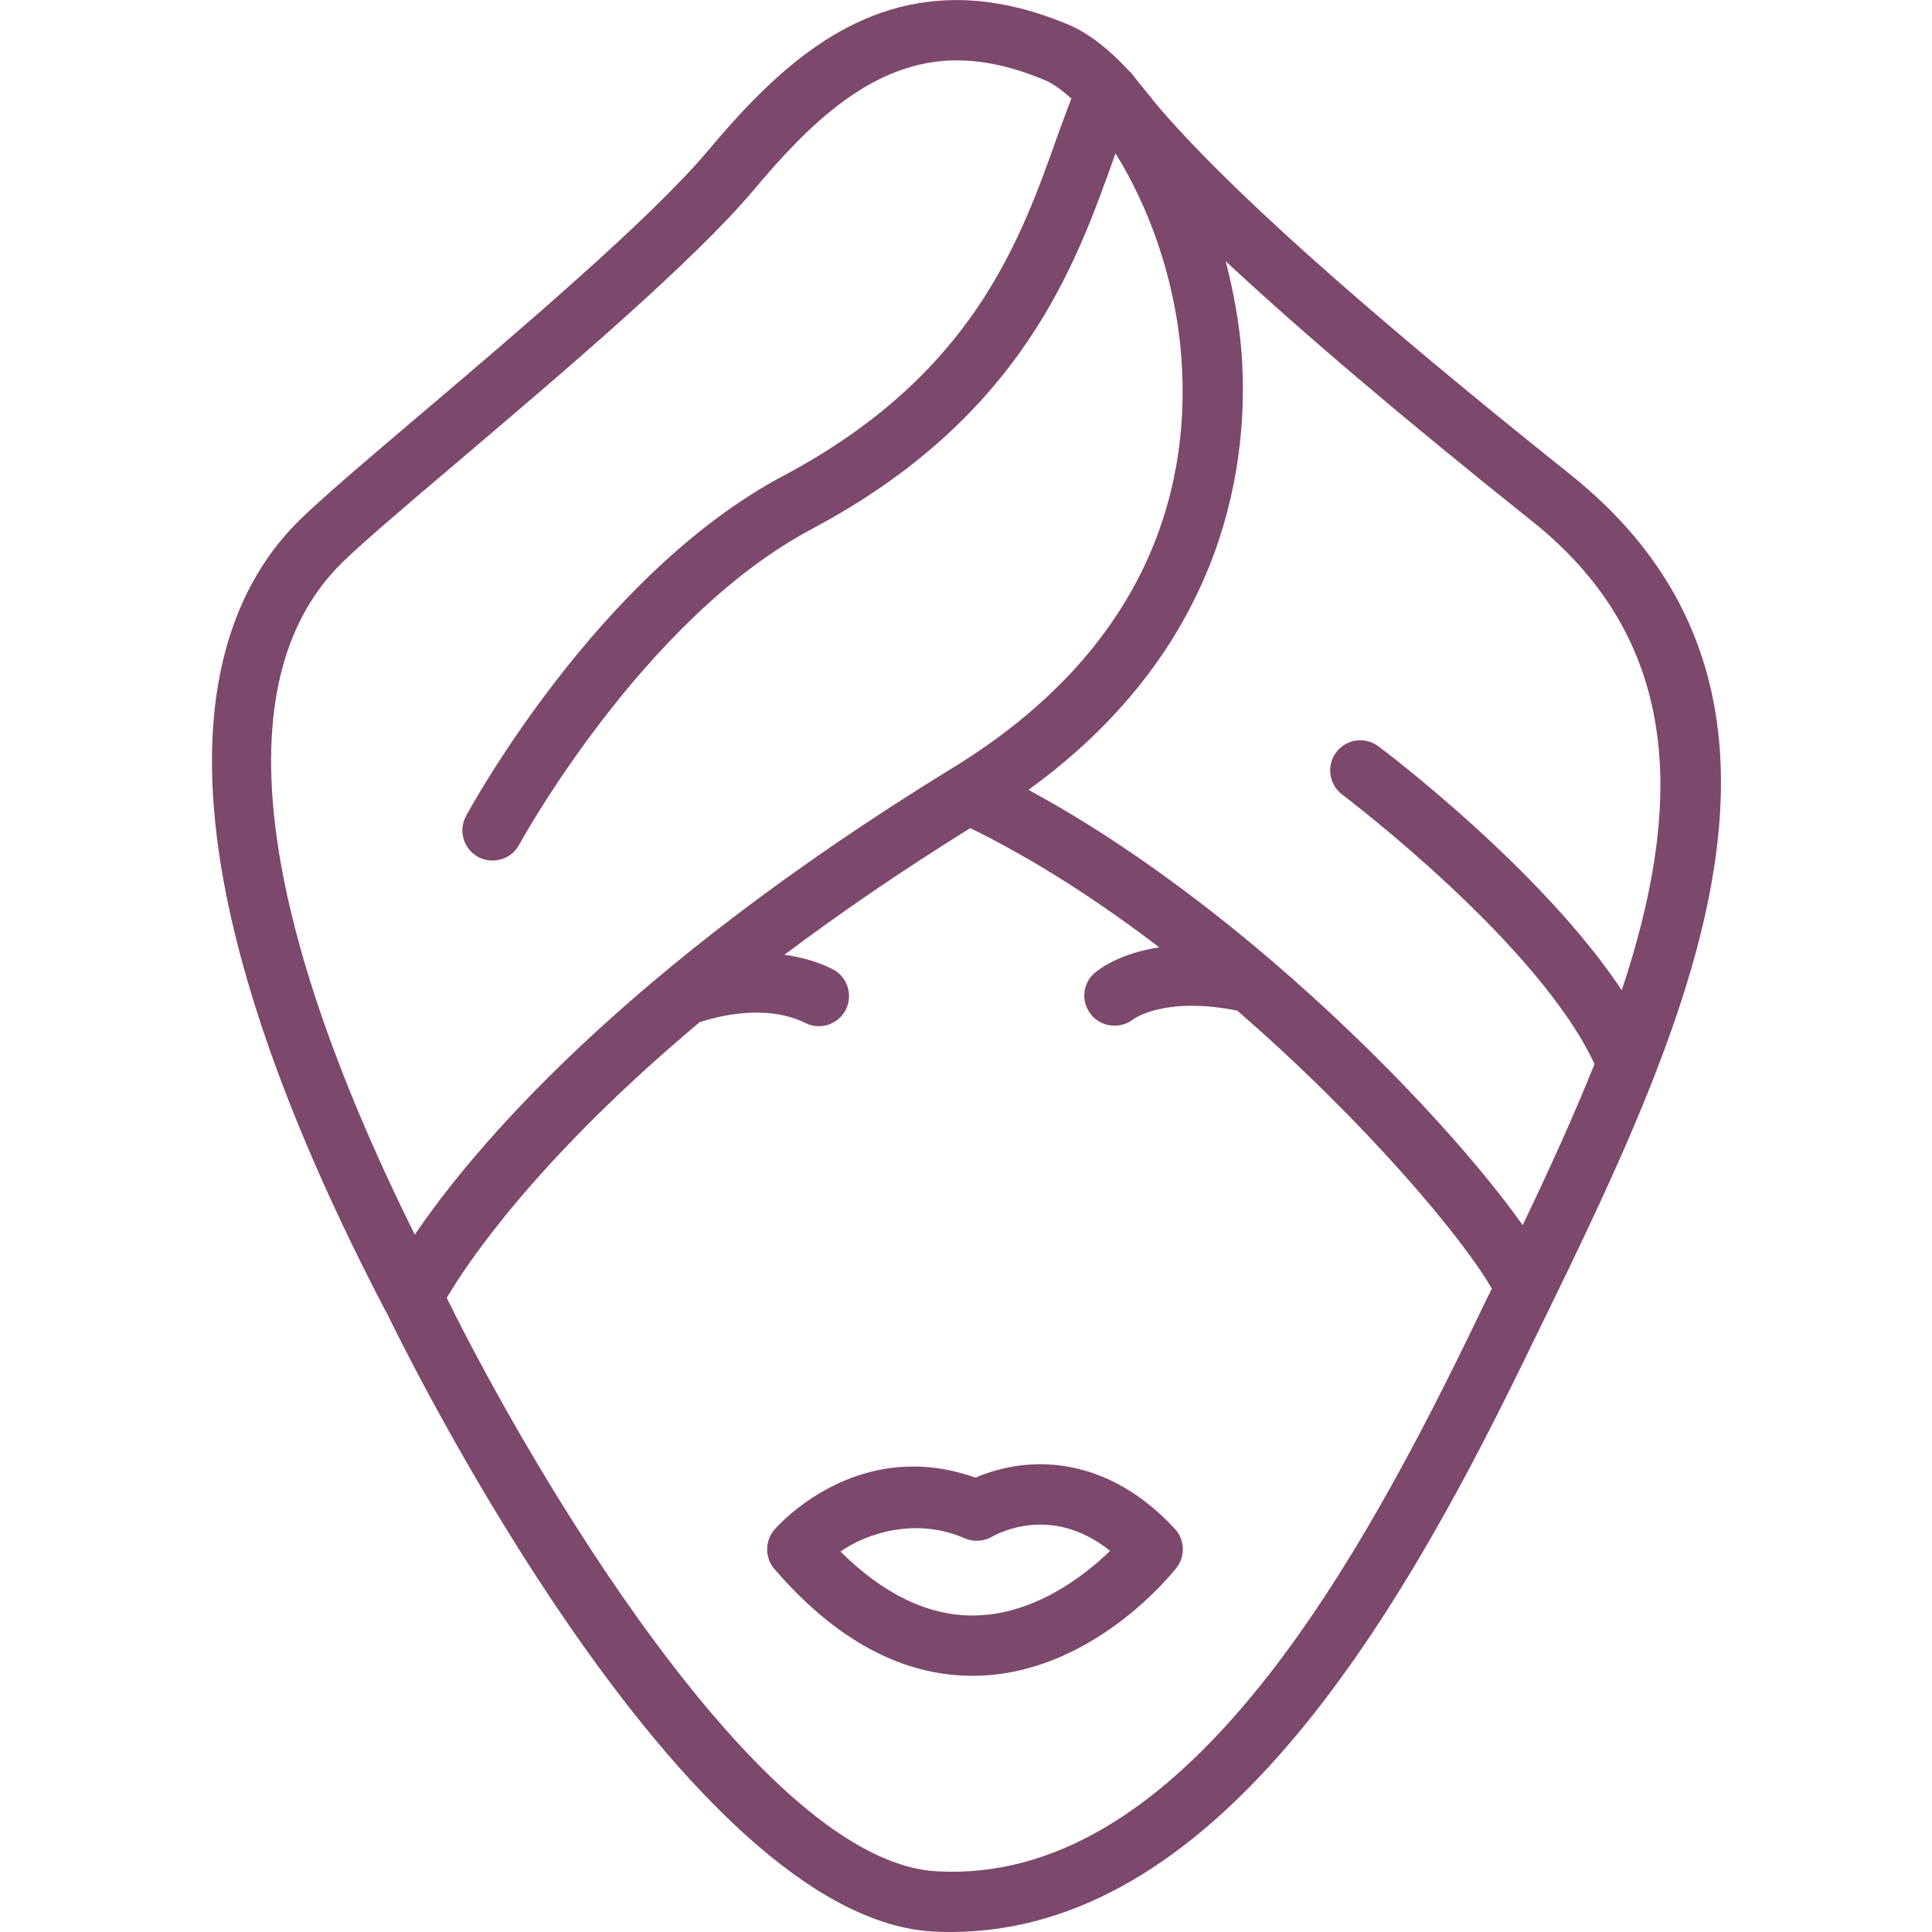<svg width="60" height="60" viewBox="0 0 60 60" fill="none" xmlns="http://www.w3.org/2000/svg">
<g clip-path="url(#clip0_555_1773)">
<path d="M51.413 33.326C54.075 26.477 54.968 19.688 48.76 14.73C42.24 9.523 38.003 5.728 35.845 3.161C35.745 3.023 35.642 2.906 35.539 2.777C35.4 2.603 35.241 2.415 35.123 2.254C35.11 2.235 35.085 2.228 35.07 2.211C34.453 1.538 33.816 1.037 33.206 0.776C31.995 0.263 30.818 0.002 29.708 0.002C26.372 0.002 24.023 2.252 21.983 4.684C20.209 6.795 16.054 10.328 13.02 12.902C11.421 14.259 10.039 15.437 9.342 16.114C6.253 19.112 4.202 25.825 11.98 40.727C11.983 40.736 11.995 40.74 11.998 40.748C12.578 41.946 21.252 59.633 29.035 59.989C29.196 59.996 29.357 60 29.518 60C37.632 60 43.26 50.608 47.275 42.366L47.783 41.325C49.041 38.753 50.337 36.084 51.375 33.424C51.392 33.39 51.402 33.36 51.413 33.326ZM47.592 16.195C52.356 19.999 52.225 25.17 50.365 30.752C47.878 27.008 43.048 23.355 42.808 23.177C42.396 22.869 41.809 22.95 41.496 23.364C41.187 23.779 41.271 24.366 41.685 24.677C41.747 24.724 47.775 29.276 49.519 33.045C48.857 34.697 48.092 36.371 47.288 38.048C45.805 35.953 42.943 32.786 39.473 29.818C39.443 29.792 39.416 29.762 39.381 29.739C37.088 27.788 34.534 25.93 31.939 24.529C38.194 20.006 38.794 14.171 38.558 10.971C38.483 9.973 38.299 9.024 38.065 8.113C40.444 10.329 43.603 13.011 47.592 16.195ZM10.648 17.451C11.299 16.815 12.658 15.662 14.232 14.327C17.488 11.561 21.542 8.121 23.417 5.888C25.166 3.803 27.139 1.875 29.708 1.875C30.576 1.875 31.48 2.079 32.475 2.501C32.723 2.606 32.995 2.813 33.272 3.06C33.137 3.42 33.002 3.769 32.863 4.161C31.68 7.5 30.212 11.651 24.323 14.779C18.585 17.826 14.638 25.037 14.473 25.343C14.226 25.798 14.396 26.366 14.85 26.614C15.304 26.854 15.876 26.693 16.122 26.235C16.161 26.166 19.962 19.219 25.202 16.434C31.736 12.966 33.411 8.239 34.632 4.789C34.635 4.779 34.637 4.77 34.641 4.761C35.633 6.349 36.501 8.589 36.688 11.11C36.962 14.768 35.95 19.945 29.593 23.843C19.247 30.184 14.636 35.756 12.882 38.344C7.823 28.151 7.047 20.944 10.648 17.451ZM45.589 41.544C41.747 49.434 36.424 58.511 29.119 58.116C23.651 57.866 16.463 45.566 13.873 40.307C14.505 39.231 16.673 35.985 21.726 31.746C22.21 31.584 23.771 31.151 25.011 31.77C25.146 31.838 25.288 31.869 25.431 31.869C25.774 31.869 26.104 31.68 26.269 31.352C26.5 30.889 26.312 30.326 25.849 30.094C25.361 29.85 24.857 29.723 24.362 29.651C26.035 28.393 27.949 27.075 30.133 25.718C32.157 26.709 34.142 28.001 36.002 29.421C34.708 29.616 34.077 30.143 33.975 30.235C33.6 30.574 33.572 31.14 33.9 31.526C34.082 31.742 34.346 31.853 34.613 31.853C34.823 31.853 35.036 31.783 35.209 31.646C35.218 31.639 36.169 30.936 38.423 31.386C42.403 34.83 45.435 38.456 46.33 40.018C46.251 40.178 46.174 40.339 46.095 40.498L45.589 41.544Z" fill="#7C486C"/>
<path d="M32.312 45.473C31.433 45.473 30.724 45.703 30.291 45.889C29.653 45.66 29.005 45.544 28.363 45.544C25.765 45.544 24.118 47.426 24.049 47.505C23.749 47.858 23.749 48.377 24.051 48.728C25.948 50.929 28.017 52.044 30.201 52.044C33.887 52.044 36.43 48.827 36.536 48.69C36.818 48.328 36.797 47.815 36.486 47.479C34.952 45.821 33.37 45.473 32.312 45.473ZM30.201 50.171C28.81 50.171 27.433 49.504 26.102 48.186C26.886 47.629 28.436 47.104 29.957 47.773C30.231 47.895 30.563 47.871 30.825 47.715C30.831 47.711 31.448 47.348 32.312 47.348C33.066 47.348 33.793 47.621 34.476 48.163C33.672 48.941 32.096 50.171 30.201 50.171Z" fill="#7C486C"/>
</g>
<defs>
<clipPath id="clip0_555_1773">
<rect width="60" height="60" fill="white"/>
</clipPath>
</defs>
</svg>
